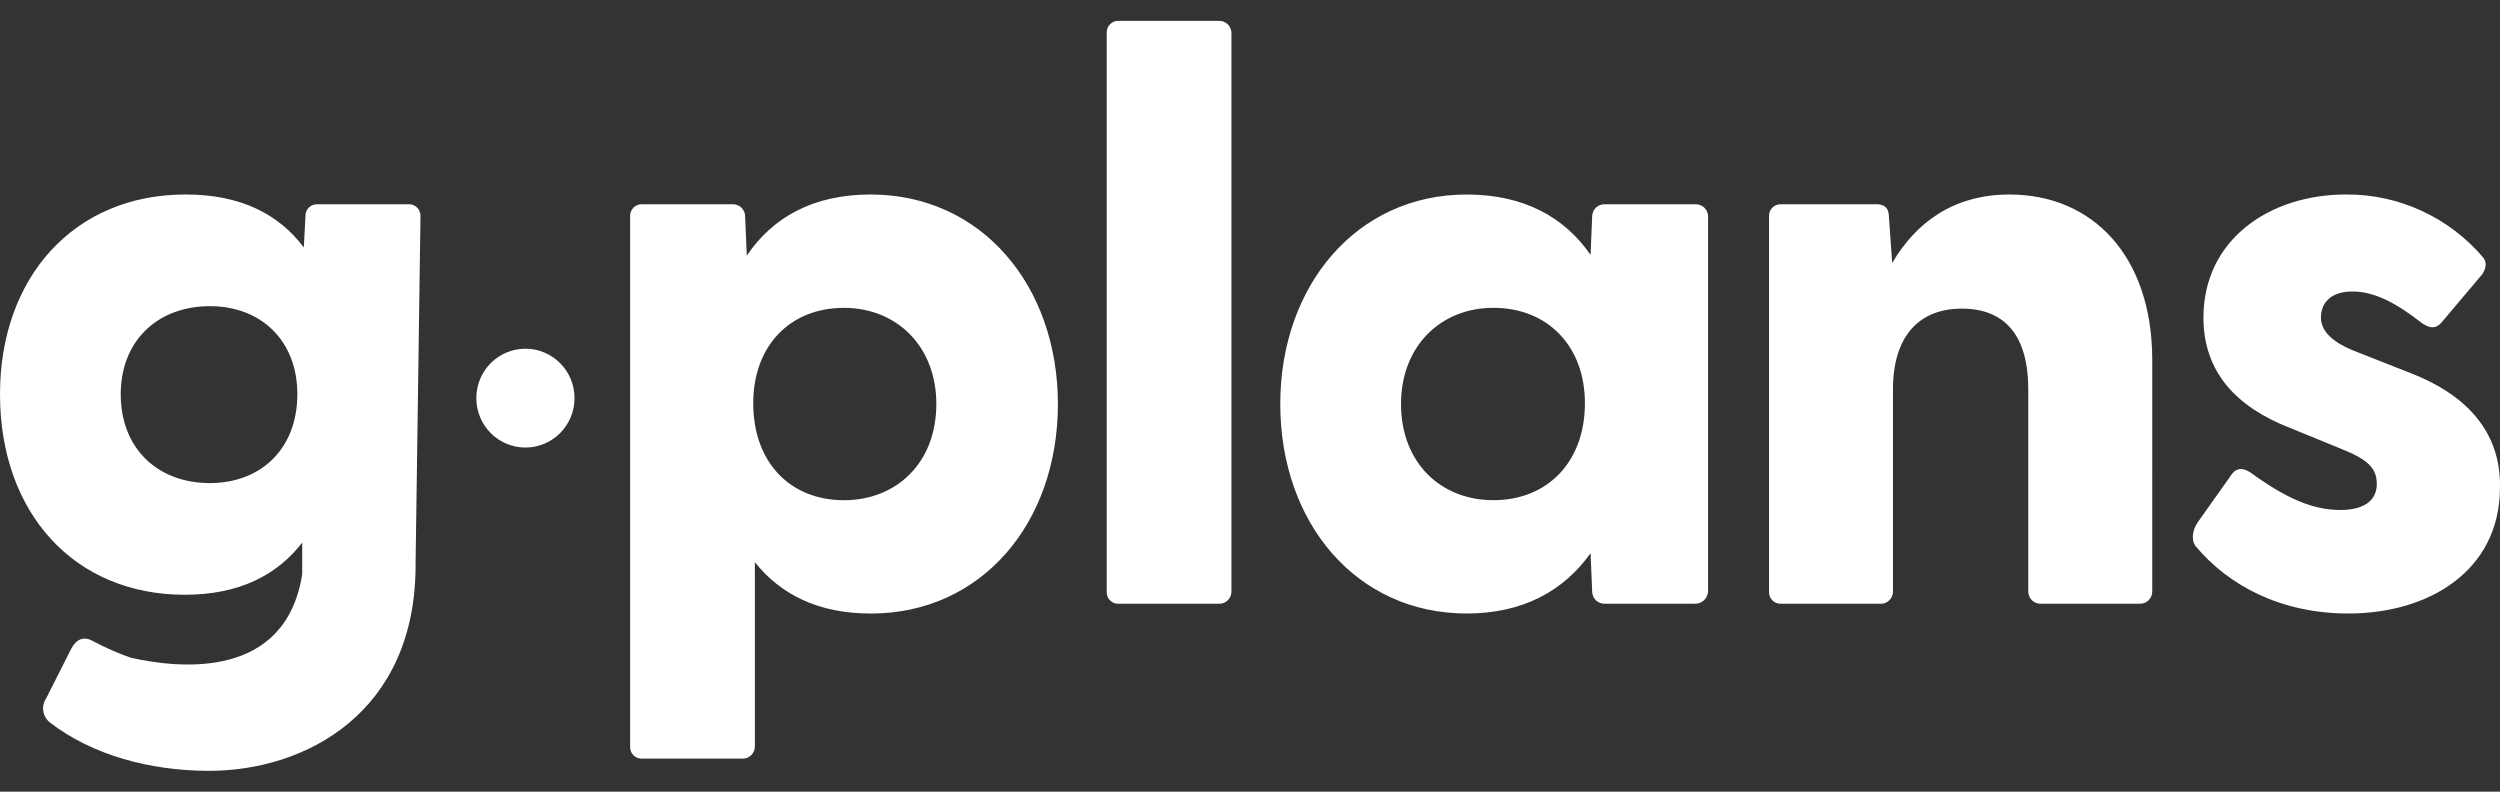 <svg xmlns="http://www.w3.org/2000/svg" width="120" height="38" viewBox="0 0 120 38">
    <rect x="0" y="0" width="120" height="38" fill="#333333" stroke="none"/>
    <g fill="none" fill-rule="evenodd">
        <g fill="#fff">
            <g>
                <path d="M41.795 8.93c-2.761 0-4.706 1.096-5.95 2.936l-.078-1.879c0-.162-.066-.318-.184-.43-.118-.11-.277-.168-.438-.157h-4.316c-.158-.01-.312.05-.423.162-.112.112-.17.267-.16.425v25.434c-.01.159.048.314.16.426.111.112.265.17.423.161h4.783c.161.011.32-.046.438-.157s.185-.267.184-.43V26.58c1.245 1.565 3.073 2.465 5.561 2.465 5.327 0 8.984-4.343 8.984-10.055-.001-5.676-3.657-10.058-8.984-10.058zM40.51 23.605c-2.605 0-4.355-1.839-4.355-4.656 0-2.74 1.75-4.577 4.355-4.577 2.528 0 4.434 1.84 4.434 4.617 0 2.816-1.906 4.616-4.434 4.616zm13.194 4.97h4.783c.161.01.32-.046.438-.158.118-.11.185-.267.184-.43V1.184c0-.162-.066-.318-.184-.43-.118-.11-.277-.167-.438-.156h-4.783c-.158-.01-.312.049-.423.16-.112.113-.17.268-.16.426v26.804c-.01.158.048.313.16.425.111.112.265.171.423.162zM81.365 9.4h-4.318c-.162-.01-.32.047-.438.158s-.185.267-.185.43l-.077 1.84c-1.245-1.8-3.19-2.896-5.95-2.896-5.288 0-8.944 4.383-8.944 10.055 0 5.713 3.656 10.056 8.945 10.056 2.722 0 4.666-1.096 5.949-2.896l.077 1.84c0 .162.067.317.185.429.118.11.276.168.438.157h4.277c.166.013.33-.043.454-.153.125-.11.2-.267.209-.434v-18c0-.162-.067-.317-.185-.428-.118-.111-.276-.168-.437-.158zm-9.683 14.204c-2.529 0-4.433-1.8-4.433-4.617 0-2.778 1.904-4.617 4.433-4.617 2.605 0 4.394 1.839 4.394 4.577 0 2.817-1.79 4.657-4.394 4.657zM96.463 8.931c-2.722 0-4.51 1.37-5.638 3.287l-.155-2.192c0-.47-.233-.626-.585-.626h-4.589c-.157-.009-.31.05-.422.162-.111.112-.17.267-.16.425v18c-.01.159.049.313.16.426.111.112.265.17.422.161h4.745c.161.012.32-.045.438-.157.118-.111.185-.267.184-.43v-9.704c0-2.544 1.245-3.874 3.305-3.874 2.1 0 3.189 1.33 3.189 3.874v9.704c0 .162.066.318.184.43.118.11.277.167.438.157h4.707c.161.01.32-.047.438-.158.117-.111.184-.267.184-.43V16.875c0-5.008-2.878-7.943-6.845-7.943zm16.263 20.112c3.85 0 7.234-2.035 7.272-5.987.077-2.895-1.827-4.577-4.2-5.517l-2.878-1.134c-.856-.353-1.516-.861-1.516-1.566 0-.587.349-1.252 1.516-1.252 1.05 0 2.1.548 3.344 1.526.351.235.622.274.896 0l1.982-2.348c.156-.234.274-.547.04-.821-1.644-1.928-4.048-3.03-6.573-3.014-3.656 0-6.843 2.153-6.843 5.91 0 2.66 1.631 4.303 4.12 5.281l2.49 1.018c1.284.509 1.71.939 1.71 1.682 0 .861-.7 1.253-1.748 1.253-1.363 0-2.645-.587-4.318-1.8-.312-.196-.66-.313-.972.195l-1.555 2.192c-.271.39-.311.86-.116 1.134 1.594 1.918 4.12 3.248 7.35 3.248zM25.22 16.333c1.302 0 2.357 1.062 2.357 2.372 0 1.31-1.055 2.372-2.357 2.372-1.302 0-2.357-1.062-2.357-2.372 0-1.31 1.055-2.371 2.357-2.371zm-5.272 10.394c0 7.083-5.286 9.868-9.914 9.868-2.877 0-5.639-.782-7.622-2.309-.366-.275-.452-.793-.194-1.173l1.205-2.387c.233-.43.583-.626 1.05-.352.58.307 1.18.571 1.798.791 2.431.547 7.441 1.025 8.235-4.006v-1.52c-1.205 1.565-3.033 2.504-5.639 2.504C3.54 28.143 0 24.191 0 18.518 0 12.922 3.539 8.93 8.905 8.93c2.645 0 4.473.939 5.678 2.543l.078-1.487c-.01-.158.049-.313.16-.425.112-.112.266-.171.423-.162H19.6c.157-.01.311.05.423.162.111.112.17.267.16.425l-.236 16.74zm-9.875-12.436c-2.49 0-4.278 1.644-4.278 4.227 0 2.621 1.789 4.265 4.278 4.265 2.45 0 4.2-1.644 4.2-4.265 0-2.583-1.75-4.227-4.2-4.227z" transform="translate(-128 -22) translate(128 22.405)"/>
            </g>
        </g>
    </g>
</svg>
